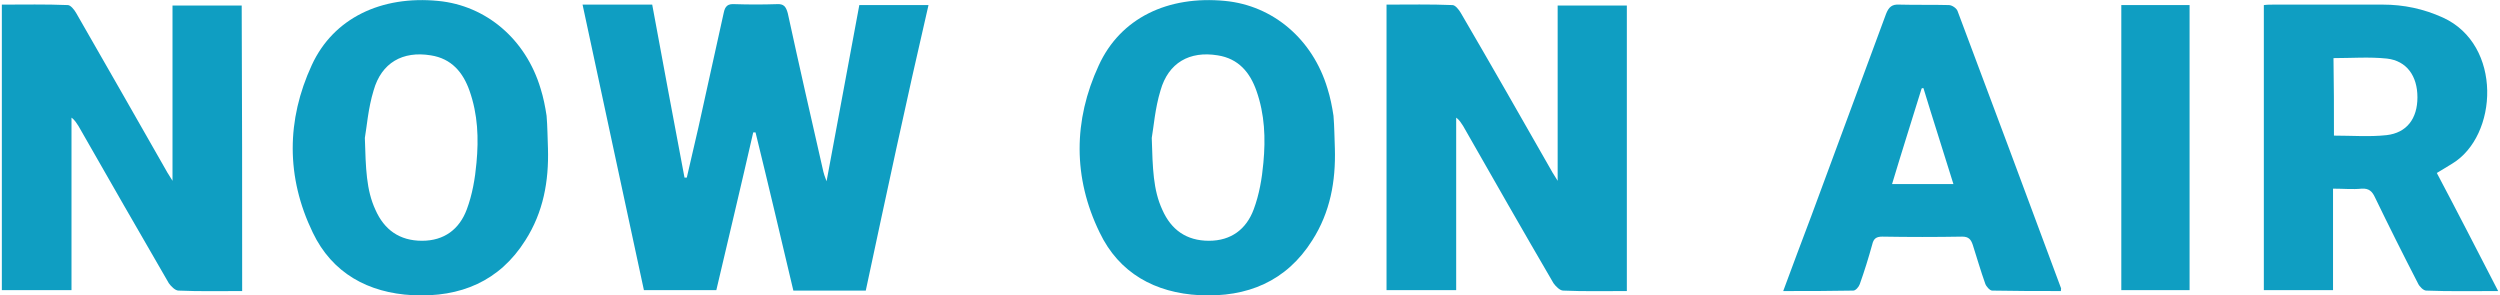 <?xml version="1.0" encoding="utf-8"?>
<!-- Generator: Adobe Illustrator 26.0.1, SVG Export Plug-In . SVG Version: 6.00 Build 0)  -->
<svg version="1.0" id="pass" xmlns="http://www.w3.org/2000/svg" xmlns:xlink="http://www.w3.org/1999/xlink" x="0px" y="0px"
	 viewBox="0 0 542 64" style="enable-background:new 0 0 542 64;" xml:space="preserve">
<style type="text/css">
	.st0{fill:#0f9ec2;}
</style>
<path id="n" class="st0" d="M52.5,63.1c-4.7,0-9.3,0.1-13.8-0.1c-0.7,0-1.6-0.9-2.1-1.6C30,50,23.5,38.7,17,27.3
	c-0.4-0.6-0.8-1.3-1.5-1.8c0,12.4,0,24.8,0,37.4c-5.1,0-10,0-15.1,0c0-20.5,0-41.1,0-61.9c4.8,0,9.5-0.1,14.3,0.1
	c0.6,0,1.4,1,1.8,1.7C23,14.1,29.5,25.5,36,36.9c0.3,0.6,0.7,1.1,1.4,2.3c0-13.1,0-25.5,0-38c5.1,0,10,0,15,0
	C52.5,21.7,52.5,42.3,52.5,63.1z"/>
<path id="o" class="st0" d="M118.8,32.2c0.2,7.1-1,13.8-4.9,19.9c-5.6,8.9-14.1,12.4-24.4,11.9c-9.7-0.5-17.5-4.8-21.7-13.6
	C62,38.4,62.1,26,67.6,14.1C72.3,3.9,82.7-1,95,0.2c10.4,1,19,8.3,22.2,19c0.6,1.9,1,3.9,1.3,5.9C118.7,27.5,118.7,29.8,118.8,32.2z
	 M79.1,29.9c0.2,6.6,0.3,11.3,2.3,15.6c1.9,4.3,5.2,6.7,10.1,6.7c4.8,0,8.1-2.5,9.7-6.8c1.2-3.2,1.8-6.7,2.1-10.1
	c0.5-5.3,0.3-10.5-1.5-15.6c-1.4-4-3.9-7-8.4-7.7c-6.1-1-10.7,1.6-12.4,7.6C79.8,23.5,79.5,27.7,79.1,29.9z"/>
<path id="w" class="st0" d="M187.7,63c-5.4,0-10.5,0-15.7,0c-2.7-11.4-5.4-22.9-8.2-34.3c-0.2,0-0.3,0-0.5,0
	c-2.6,11.4-5.3,22.7-8,34.2c-5.2,0-10.4,0-15.7,0c-4.4-20.6-8.9-41.2-13.3-61.9c5,0,9.9,0,15.1,0c2.3,12.4,4.6,24.9,7,37.5
	c0.2,0,0.3,0,0.5,0c0.8-3.6,1.7-7.2,2.5-10.8c1.8-8.3,3.7-16.6,5.5-24.9c0.3-1.5,0.9-2,2.4-1.9c3,0.1,6.1,0.1,9.1,0
	c1.5-0.1,2,0.5,2.4,2c2.5,11.5,5.1,22.9,7.7,34.3c0.1,0.5,0.3,1,0.7,2.1c2.4-13.1,4.8-25.6,7.1-38.2c5,0,9.9,0,15,0
	C196.5,21.8,192.1,42.4,187.7,63z"/>
<path id="o_00000078735327619362430320000007047131209441426339_" class="st0" d="M289.4,32.2c0.2,7.1-1,13.8-4.9,19.9
	c-5.6,8.9-14.1,12.4-24.4,11.9c-9.7-0.5-17.5-4.8-21.7-13.6c-5.8-11.9-5.7-24.3-0.2-36.2C242.9,3.9,253.2-1,265.6,0.2
	c10.4,1,19,8.3,22.2,19c0.6,1.9,1,3.9,1.3,5.9C289.3,27.5,289.3,29.8,289.4,32.2z M249.7,29.9c0.2,6.6,0.3,11.3,2.3,15.6
	c1.9,4.3,5.2,6.7,10.1,6.7c4.8,0,8.1-2.5,9.7-6.8c1.2-3.2,1.8-6.7,2.1-10.1c0.5-5.3,0.3-10.5-1.5-15.6c-1.4-4-3.9-7-8.4-7.7
	c-6.1-1-10.7,1.6-12.4,7.6C250.4,23.5,250.1,27.7,249.7,29.9z"/>
<path id="n_00000038413127108119716470000018013809036480004524_" class="st0" d="M352.7,63.1c-4.7,0-9.3,0.1-13.8-0.1
	c-0.7,0-1.6-0.9-2.1-1.6c-6.6-11.3-13.1-22.7-19.6-34.1c-0.4-0.6-0.8-1.3-1.5-1.8c0,12.4,0,24.8,0,37.4c-5.1,0-10,0-15.1,0
	c0-20.5,0-41.1,0-61.9c4.8,0,9.5-0.1,14.3,0.1c0.6,0,1.4,1,1.8,1.7c6.6,11.3,13.1,22.7,19.6,34.1c0.3,0.6,0.7,1.1,1.4,2.3
	c0-13.1,0-25.5,0-38c5.1,0,10,0,15,0C352.7,21.7,352.7,42.3,352.7,63.1z"/>
<path id="a" class="st0" d="M446.8,63.1c-5,0-10,0-14.9-0.1c-0.5,0-1.3-0.9-1.5-1.5c-1-2.8-1.8-5.6-2.7-8.4
	c-0.4-1.2-0.9-1.8-2.3-1.8c-5.8,0.1-11.5,0.1-17.3,0c-1.3,0-1.9,0.4-2.2,1.7c-0.8,2.9-1.7,5.8-2.7,8.6c-0.2,0.6-0.9,1.4-1.4,1.4
	c-5,0.1-9.9,0.1-15.2,0.1c2.1-5.7,4.1-11,6.1-16.3c5.4-14.6,10.8-29.2,16.2-43.8c0.6-1.5,1.3-2.1,2.9-2c3.6,0.1,7.1,0,10.7,0.1
	c0.7,0,1.7,0.7,1.9,1.3c7.5,20,15,40,22.4,60C446.9,62.4,446.8,62.6,446.8,63.1z M423.5,39.9c-2.2-7.1-4.4-13.9-6.5-20.8
	c-0.1,0-0.3,0-0.4,0.1c-2.1,6.8-4.3,13.7-6.4,20.7C414.6,39.9,418.8,39.9,423.5,39.9z"/>
<path id="i" class="st0" d="M459.9,1.1c5,0,9.8,0,14.8,0c0,20.6,0,41.1,0,61.8c-4.9,0-9.7,0-14.8,0C459.9,42.4,459.9,21.9,459.9,1.1
	z"/>
<path id="r" class="st0" d="M541.6,63.1c-5.6,0-10.6,0.1-15.6-0.1c-0.6,0-1.5-0.9-1.8-1.6c-3.2-6.2-6.3-12.4-9.3-18.6
	c-0.6-1.3-1.3-2-2.9-1.9c-1.9,0.2-3.9,0-6.2,0c0,3.8,0,7.4,0,11c0,3.6,0,7.2,0,11c-5.1,0-10,0-15,0c0-20.5,0-41.1,0-61.8
	c0.7-0.1,1.5-0.1,2.2-0.1c7.9,0,15.8,0,23.6,0c4.5,0,8.8,0.9,13,2.8c13,5.9,12,25.7,2,31.7c-1,0.6-2.1,1.3-3.3,2
	C532.7,45.8,537,54.2,541.6,63.1z M506,29.4c3.9,0,7.7,0.3,11.4-0.1c4.4-0.5,6.7-3.6,6.7-8.2c0-4.6-2.3-7.9-6.6-8.4
	c-3.8-0.4-7.7-0.1-11.6-0.1C506,18.3,506,23.8,506,29.4z"/>
</svg>
